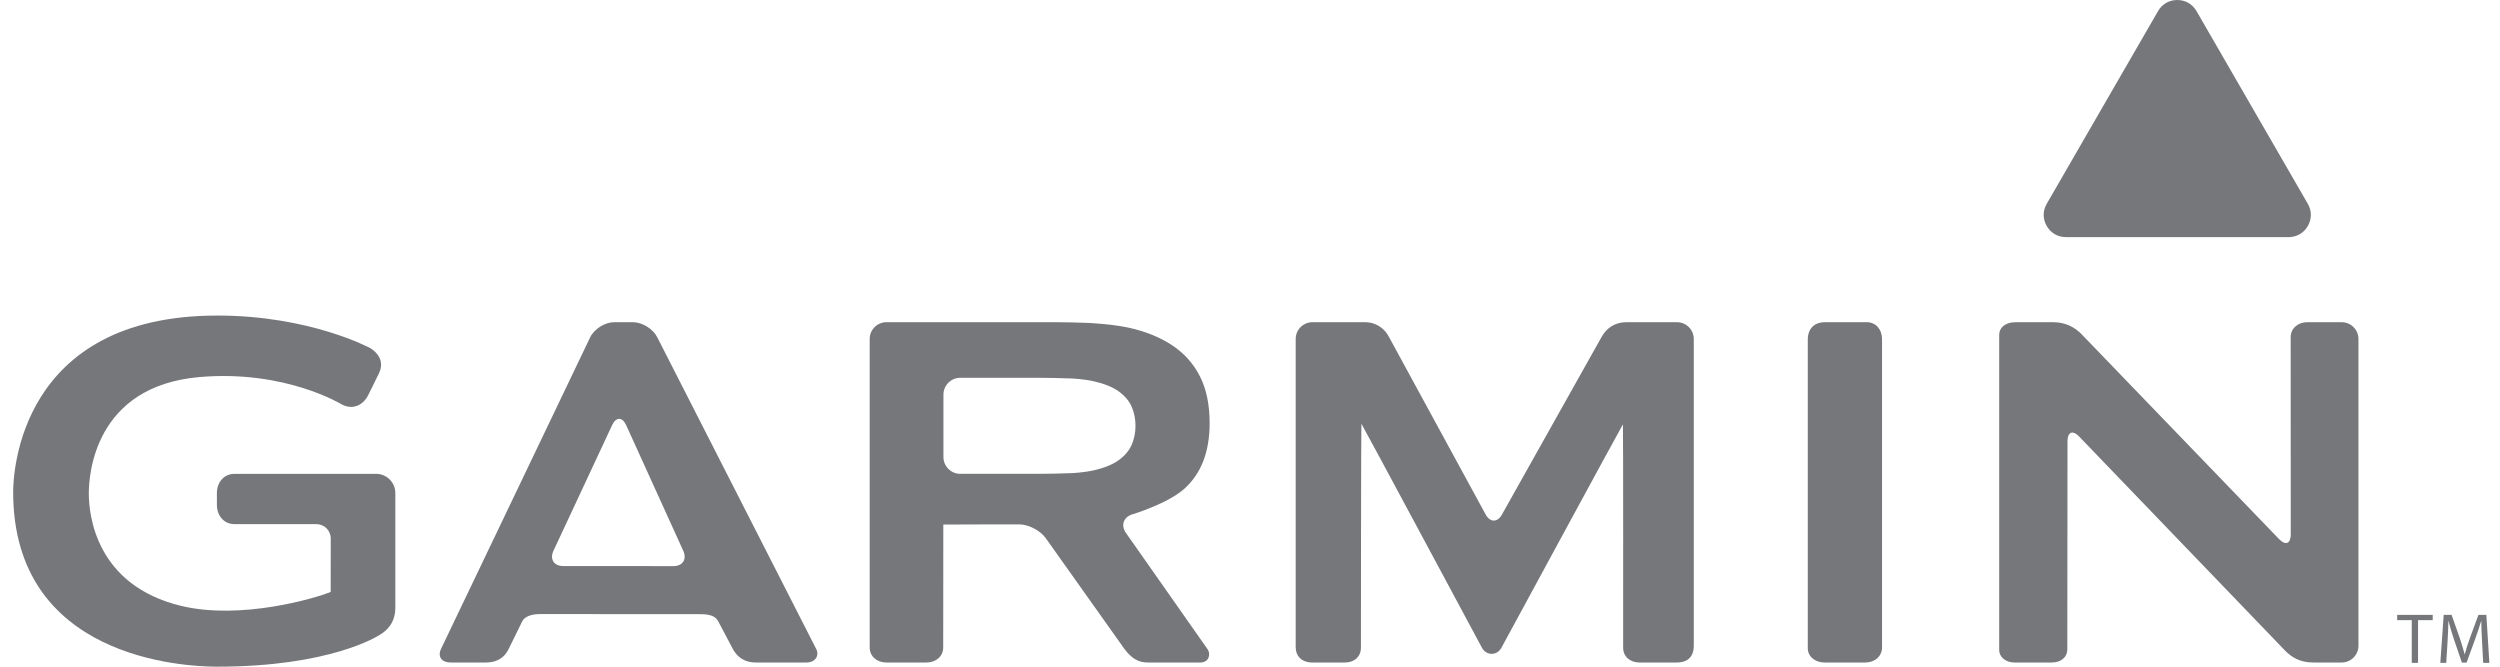 <svg width="150" height="40" viewBox="0 0 150 40" fill="none" xmlns="http://www.w3.org/2000/svg">
<g clip-path="url(#clip0_3005_1781)">
<path d="M39.433 20.231C39.187 19.735 38.532 19.331 37.977 19.331H36.85C36.297 19.331 35.649 19.74 35.41 20.239L26.476 38.904C26.228 39.397 26.497 39.751 27.052 39.751H29.116C29.931 39.751 30.305 39.38 30.526 38.926C30.747 38.472 31.239 37.485 31.333 37.283C31.461 37.011 31.853 36.844 32.407 36.844L42.02 36.85C42.574 36.851 42.93 36.956 43.094 37.283C43.2 37.497 43.692 38.385 43.933 38.869C44.177 39.354 44.586 39.751 45.38 39.751H48.376C48.929 39.751 49.172 39.331 48.973 38.94C48.772 38.548 39.433 20.231 39.433 20.231ZM33.789 33.962C33.235 33.962 32.975 33.55 33.207 33.049L36.728 25.507C36.962 25.004 37.341 25.008 37.57 25.51L40.997 33.052C41.226 33.555 40.96 33.967 40.407 33.967L33.789 33.962ZM108.467 20.375C108.467 20.556 108.467 38.529 108.467 38.892C108.467 39.401 108.919 39.751 109.474 39.751H111.915C112.468 39.751 112.922 39.397 112.922 38.843V20.338C112.922 19.783 112.564 19.332 112.011 19.332H109.474C108.919 19.331 108.467 19.672 108.467 20.375ZM67.555 31.973C67.237 31.52 67.412 31.019 67.941 30.861C67.941 30.861 70.051 30.23 71.061 29.324C72.071 28.416 72.578 27.105 72.578 25.397C72.578 24.279 72.383 23.34 71.994 22.576C71.605 21.814 71.048 21.19 70.322 20.713C69.597 20.233 68.728 19.881 67.717 19.66C66.704 19.441 65.338 19.377 65.338 19.377C64.784 19.352 63.879 19.331 63.326 19.331H53.187C52.634 19.331 52.181 19.783 52.181 20.337V38.843C52.181 39.398 52.634 39.751 53.187 39.751H55.587C56.141 39.751 56.593 39.397 56.593 38.843C56.593 38.843 56.595 31.483 56.599 31.483C56.603 31.483 56.606 31.479 56.606 31.474C56.606 31.467 61.154 31.462 61.154 31.462C61.707 31.462 62.421 31.832 62.742 32.285L67.463 38.933C67.902 39.522 68.319 39.751 68.873 39.751H72.009C72.562 39.751 72.649 39.229 72.458 38.958C72.268 38.688 67.555 31.973 67.555 31.973ZM65.646 28.215C65.025 28.358 64.325 28.386 64.325 28.386C63.772 28.41 62.867 28.43 62.313 28.43H57.614C57.06 28.43 56.607 27.977 56.607 27.423V23.674C56.607 23.12 57.06 22.667 57.614 22.667H62.313C62.867 22.667 63.772 22.687 64.325 22.71C64.325 22.71 65.025 22.738 65.646 22.881C66.267 23.025 66.76 23.225 67.121 23.483C67.483 23.743 67.742 24.048 67.898 24.398C68.052 24.749 68.13 25.131 68.13 25.547C68.13 25.962 68.052 26.346 67.898 26.696C67.742 27.046 67.483 27.351 67.121 27.611C66.76 27.871 66.267 28.073 65.646 28.215ZM138.441 19.331C137.888 19.331 137.44 19.696 137.44 20.229C137.44 20.485 137.446 32.067 137.446 32.067C137.446 32.622 137.133 32.748 136.748 32.349L124.896 20.055C124.511 19.656 123.948 19.331 123.189 19.331H120.96C120.259 19.331 119.952 19.705 119.952 20.084C119.952 20.461 119.952 38.634 119.952 39.013C119.952 39.391 120.312 39.751 120.867 39.751H123.099C123.652 39.751 124.039 39.45 124.039 38.94C124.039 38.684 124.05 26.47 124.05 26.47C124.05 25.916 124.363 25.79 124.747 26.19L137.106 39.038C137.498 39.431 137.975 39.751 138.823 39.751H140.501C141.055 39.751 141.508 39.298 141.508 38.744V20.338C141.508 19.783 141.055 19.332 140.501 19.332L138.441 19.331ZM90.116 30.873C89.847 31.357 89.405 31.355 89.14 30.871L83.346 20.231C83.1 19.737 82.595 19.331 81.891 19.331H78.748C78.194 19.331 77.741 19.783 77.741 20.337V38.82C77.741 39.373 78.105 39.751 78.748 39.751H80.702C81.256 39.751 81.655 39.401 81.655 38.868C81.655 38.612 81.663 25.425 81.685 25.425C81.706 25.425 88.916 38.864 88.916 38.864C89.177 39.352 89.818 39.354 90.084 38.868C90.084 38.868 97.353 25.463 97.375 25.463C97.397 25.463 97.389 38.483 97.389 38.868C97.389 39.402 97.816 39.751 98.371 39.751H100.62C101.175 39.751 101.627 39.475 101.627 38.744V20.338C101.627 19.783 101.175 19.332 100.62 19.332H97.608C96.839 19.332 96.377 19.724 96.102 20.205L90.116 30.873Z" fill="#75777B"/>
<path d="M0.79 29.523C0.79 39.494 10.989 40 13.035 40C19.803 40 22.663 38.171 22.782 38.092C23.205 37.852 23.72 37.369 23.72 36.465V29.582C23.72 28.948 23.204 28.431 22.569 28.431H14.066C13.431 28.431 13.014 28.948 13.014 29.582V30.295C13.014 30.93 13.431 31.448 14.066 31.448H18.985C19.459 31.448 19.845 31.833 19.845 32.308C19.845 32.308 19.841 35.325 19.841 35.516C18.869 35.913 14.444 37.206 10.888 36.358C5.73 35.124 5.328 30.869 5.328 29.594C5.328 28.524 5.648 23.164 11.983 22.622C17.111 22.183 20.488 24.254 20.521 24.274C21.124 24.586 21.748 24.364 22.084 23.725C22.085 23.72 22.724 22.429 22.724 22.429C22.989 21.898 22.9 21.347 22.251 20.907C22.208 20.882 18.614 18.933 13.036 18.933C1.134 18.934 0.79 28.439 0.79 29.523Z" fill="#75777B"/>
<path d="M144.706 37.209H143.83V36.893H145.962V37.209H145.082V39.772H144.706V37.209Z" fill="#75777B"/>
<path d="M148.924 38.508C148.902 38.106 148.877 37.619 148.877 37.264H148.868C148.766 37.597 148.65 37.96 148.505 38.358L147.996 39.755H147.714L147.244 38.384C147.107 37.974 146.997 37.606 146.915 37.264H146.906C146.898 37.623 146.876 38.102 146.851 38.538L146.774 39.772H146.42L146.621 36.892H147.095L147.587 38.285C147.706 38.64 147.8 38.956 147.877 39.255H147.886C147.962 38.965 148.065 38.648 148.194 38.285L148.706 36.892H149.181L149.361 39.772H148.993L148.924 38.508Z" fill="#75777B"/>
<path d="M137.314 14.228L123.958 14.227C123.468 14.227 123.048 13.984 122.803 13.56C122.559 13.136 122.559 12.651 122.804 12.227L129.482 0.666C129.727 0.243 130.147 0 130.636 0C131.126 0 131.546 0.243 131.791 0.666L138.468 12.227C138.714 12.651 138.714 13.137 138.469 13.561C138.224 13.984 137.804 14.228 137.314 14.228Z" fill="#75777B"/>
</g>
<defs>
<clipPath id="clip0_3005_1781">
<rect width="148.57" height="40" fill="white" transform="translate(0.79)"/>
</clipPath>
</defs>
</svg>
